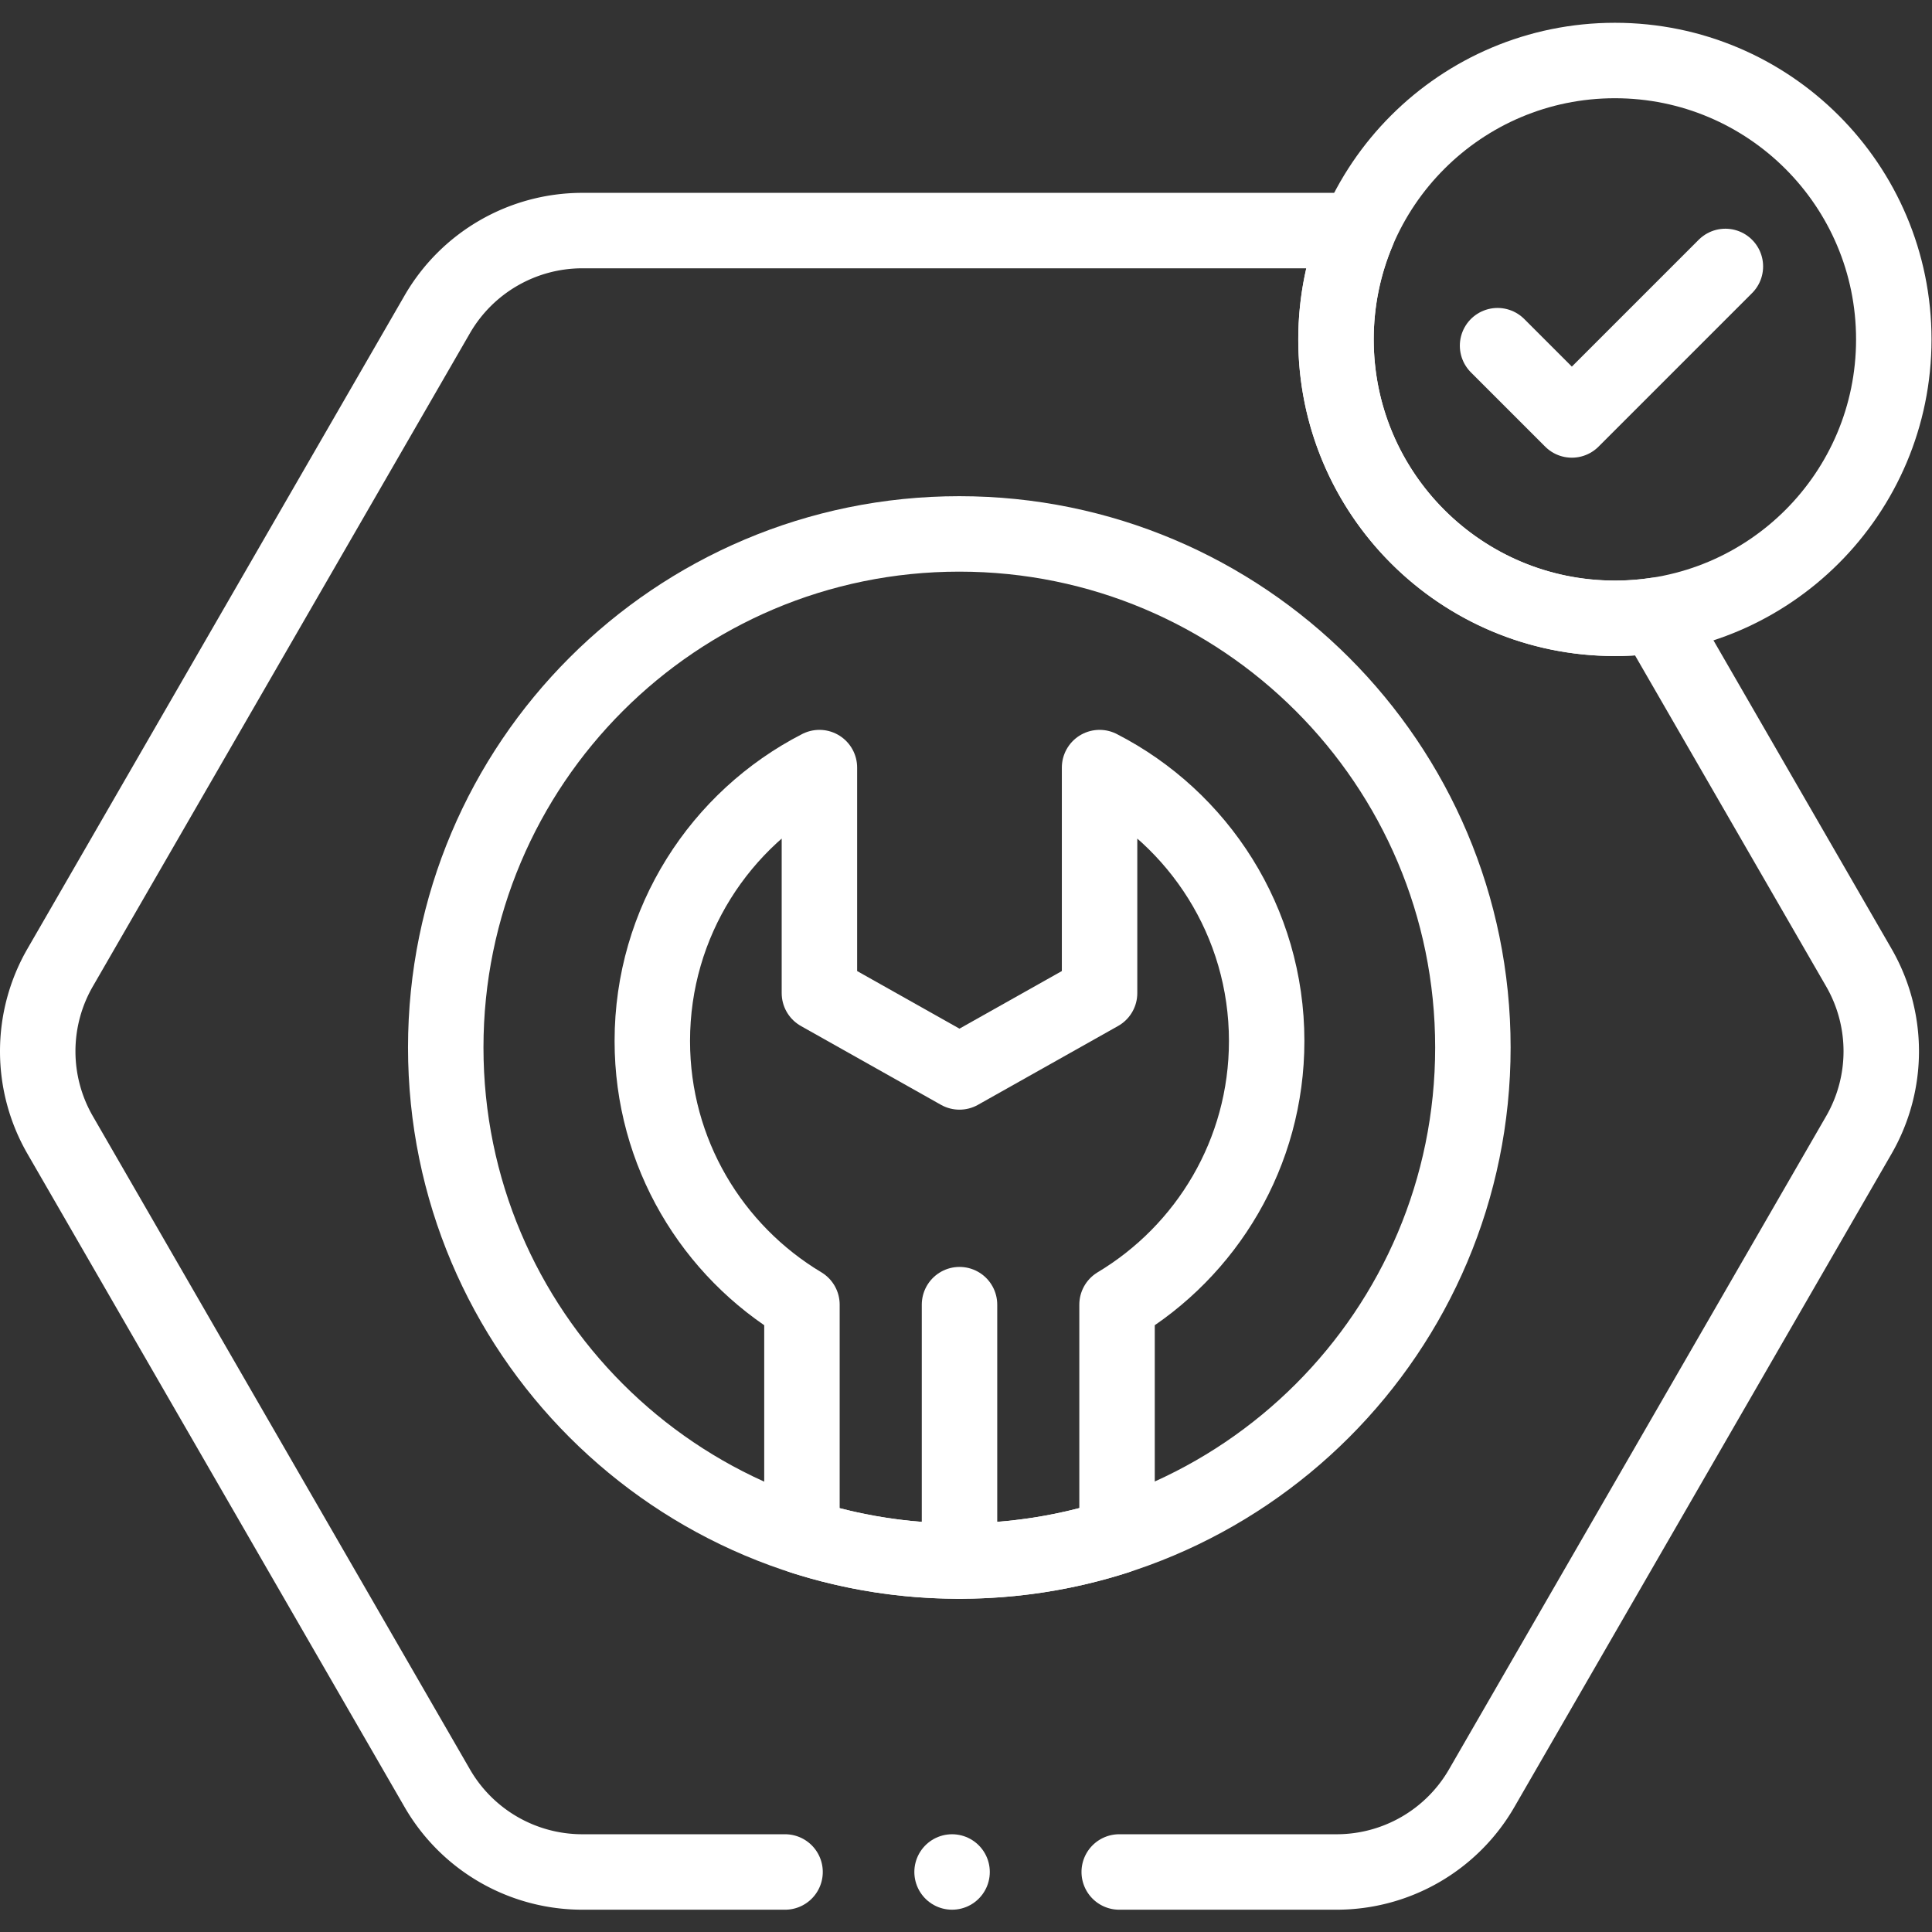 <svg xmlns="http://www.w3.org/2000/svg" xmlns:xlink="http://www.w3.org/1999/xlink" width="512" height="512" x="0" y="0" viewBox="0 0 682.667 682.667" style="enable-background:new 0 0 512 512" xml:space="preserve" class=""><rect x="0" y="0" width="682.667" height="682.667" fill="#333333" stroke="none"/><g><defs><clipPath id="a" clipPathUnits="userSpaceOnUse"><path d="M0 512h512V0H0Z" fill="#ffffff" opacity="1" data-original="#000000"></path></clipPath></defs><g clip-path="url(#a)" transform="matrix(1.333 0 0 -1.333 0 682.667)"><path d="M0 0c0-29.694-15.91-55.664-39.663-69.892v-61.433c-13.161-4.239-27.188-6.525-41.758-6.535h-.05c-14.55 0-28.577 2.286-41.718 6.515v61.453C-146.942-55.664-162.852-29.694-162.852 0c0 31.588 17.994 58.977 44.295 72.469V12.688l37.126-20.895 37.136 20.895v59.781C-17.994 58.977 0 31.588 0 0Z" style="stroke-width:20;stroke-linecap:round;stroke-linejoin:round;stroke-miterlimit:10;stroke-dasharray:none;stroke-opacity:1" transform="translate(335.765 236.189)" fill="none" stroke="#ffffff" stroke-width="20" stroke-linecap="round" stroke-linejoin="round" stroke-miterlimit="10" stroke-dasharray="none" stroke-opacity="" data-original="#000000" opacity="1"></path><path d="M0 0v67.968" style="stroke-width:20;stroke-linecap:round;stroke-linejoin:round;stroke-miterlimit:10;stroke-dasharray:none;stroke-opacity:1" transform="translate(254.344 98.329)" fill="none" stroke="#ffffff" stroke-width="20" stroke-linecap="round" stroke-linejoin="round" stroke-miterlimit="10" stroke-dasharray="none" stroke-opacity="" data-original="#000000" opacity="1"></path><path d="M0 0c0-75.186-60.951-136.137-136.137-136.137S-272.273-75.186-272.273 0s60.95 136.136 136.136 136.136C-60.951 136.136 0 75.186 0 0Z" style="stroke-width:20;stroke-linecap:round;stroke-linejoin:round;stroke-miterlimit:10;stroke-dasharray:none;stroke-opacity:1" transform="translate(390.43 234.464)" fill="none" stroke="#ffffff" stroke-width="20" stroke-linecap="round" stroke-linejoin="round" stroke-miterlimit="10" stroke-dasharray="none" stroke-opacity="" data-original="#000000" opacity="1"></path><path d="M0 0h57.621a44.401 44.401 0 0 1 38.455 22.203l99.968 173.143a44.393 44.393 0 0 1 0 44.406l-53.901 93.353a72.86 72.86 0 0 0-10.754-.785c-40.831 0-73.93 33.098-73.93 73.929 0 10.1 2.024 19.726 5.7 28.497a44.095 44.095 0 0 1-5.538.352h-199.928a44.426 44.426 0 0 1-38.465-22.203l-99.958-173.143a44.388 44.388 0 0 1 0-44.406l99.958-173.143A44.405 44.405 0 0 1-142.307 0h53.723" style="stroke-width:20;stroke-linecap:round;stroke-linejoin:round;stroke-miterlimit:10;stroke-dasharray:none;stroke-opacity:1" transform="translate(296.682 15.91)" fill="none" stroke="#ffffff" stroke-width="20" stroke-linecap="round" stroke-linejoin="round" stroke-miterlimit="10" stroke-dasharray="none" stroke-opacity="" data-original="#000000" opacity="1"></path><path d="M0 0c0-40.83-33.099-73.929-73.929-73.929-40.829 0-73.928 33.099-73.928 73.929 0 40.83 33.099 73.929 73.928 73.929C-33.099 73.929 0 40.83 0 0Z" style="stroke-width:20;stroke-linecap:round;stroke-linejoin:round;stroke-miterlimit:10;stroke-dasharray:none;stroke-opacity:1" transform="translate(502 422.16)" fill="none" stroke="#ffffff" stroke-width="20" stroke-linecap="round" stroke-linejoin="round" stroke-miterlimit="10" stroke-dasharray="none" stroke-opacity="" data-original="#000000" opacity="1"></path><path d="m0 0 19.692-19.692L60.39 21.005" style="stroke-width:20;stroke-linecap:round;stroke-linejoin:round;stroke-miterlimit:10;stroke-dasharray:none;stroke-opacity:1" transform="translate(396.97 420.498)" fill="none" stroke="#ffffff" stroke-width="20" stroke-linecap="round" stroke-linejoin="round" stroke-miterlimit="10" stroke-dasharray="none" stroke-opacity="" data-original="#000000" opacity="1"></path><path d="M0 0v0" style="stroke-width:20;stroke-linecap:round;stroke-linejoin:round;stroke-miterlimit:10;stroke-dasharray:none;stroke-opacity:1" transform="translate(252.372 15.91)" fill="none" stroke="#ffffff" stroke-width="20" stroke-linecap="round" stroke-linejoin="round" stroke-miterlimit="10" stroke-dasharray="none" stroke-opacity="" data-original="#000000" opacity="1"></path></g></g></svg>